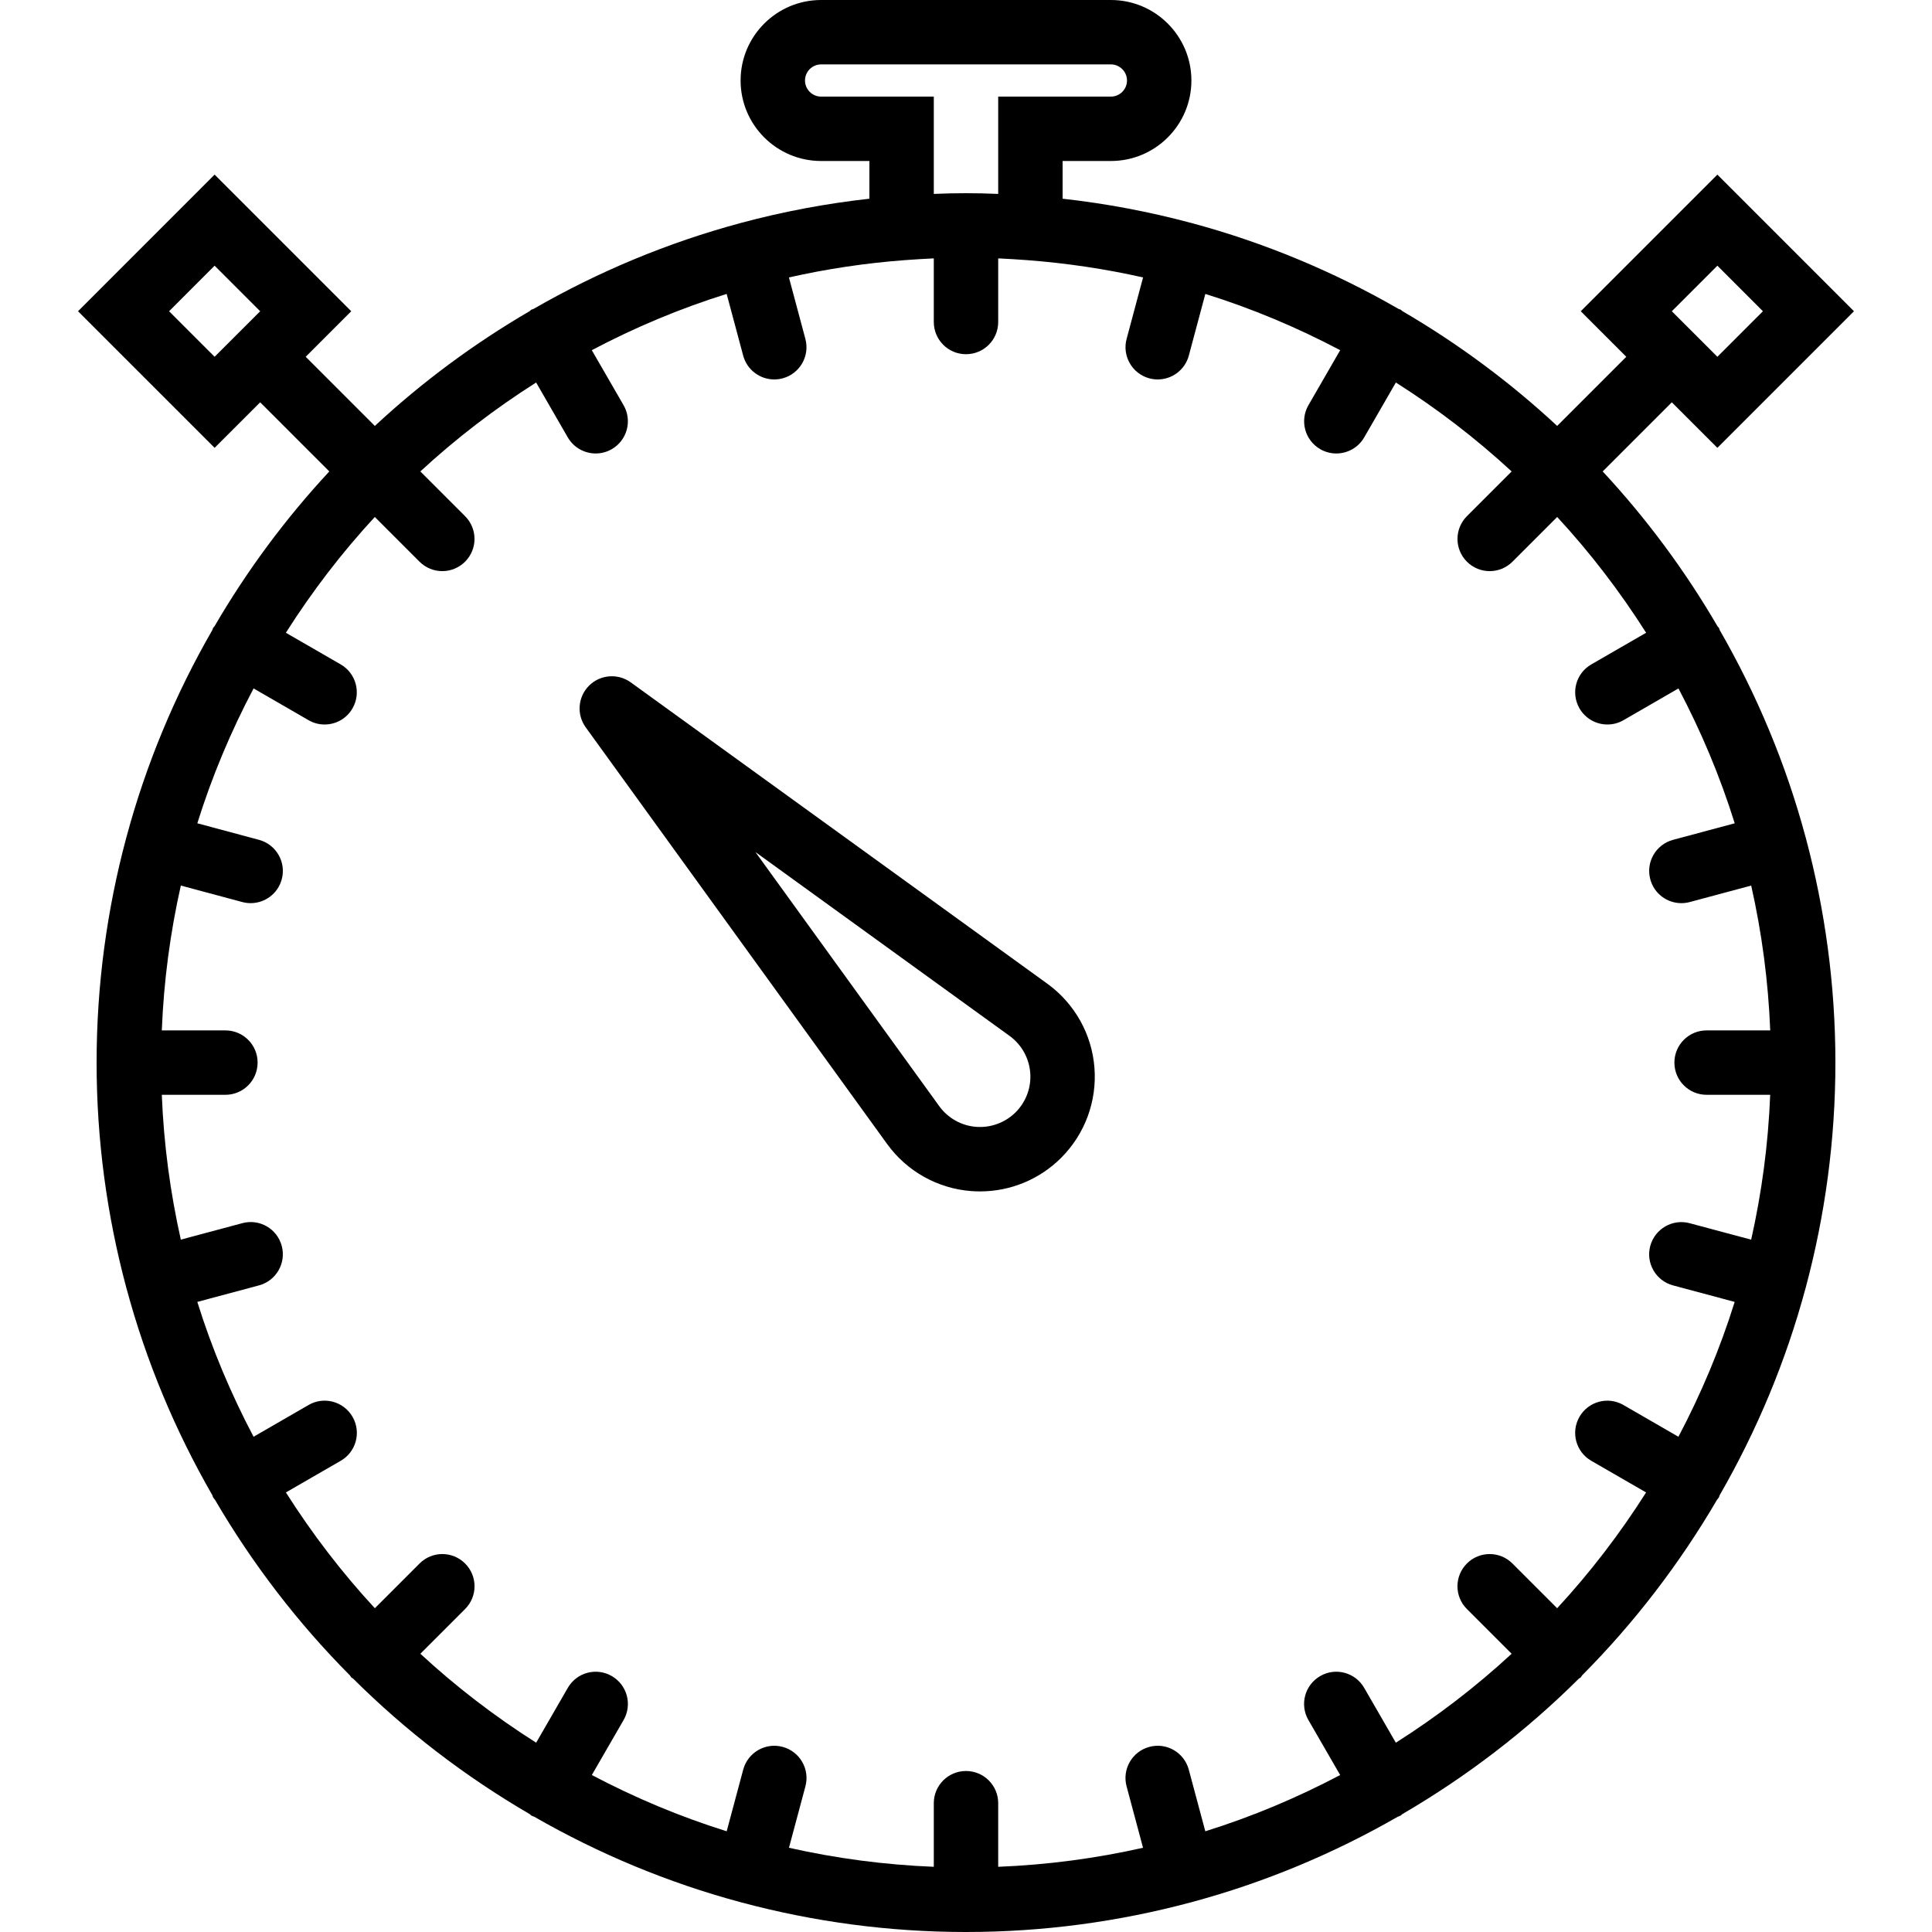 <?xml version="1.0"?>
 <!-- Generator: Adobe Illustrator 19.0.0, SVG Export Plug-In . SVG Version: 6.00 Build 0) --> <svg version="1.1" id="Capa_1" xmlns="http://www.w3.org/2000/svg" xmlns:xlink="http://www.w3.org/1999/xlink" x="0px" y="0px" viewBox="0 0 60 60" style="enable-background:new 0 0 60 60;" xml:space="preserve" width="60" height="60"> <g> <path d="M32.53,30.553l-12.944-9.363c-0.396-0.285-0.945-0.243-1.293,0.104c-0.348,0.348-0.391,0.896-0.104,1.293l9.365,12.946 c0.614,0.845,1.563,1.376,2.604,1.457C30.252,36.997,30.345,37,30.437,37c0.942,0,1.848-0.372,2.519-1.044 c0.737-0.737,1.114-1.756,1.033-2.797S33.377,31.169,32.53,30.553z M31.542,34.542c-0.324,0.323-0.775,0.488-1.228,0.453 c-0.456-0.035-0.873-0.269-1.141-0.637l-5.713-7.897l7.895,5.711c0.371,0.27,0.604,0.687,0.64,1.144 C32.031,33.771,31.865,34.219,31.542,34.542z"></path> <path d="M56.081,26.022c-0.001-0.003,0-0.007-0.001-0.01c-0.001-0.004-0.004-0.007-0.005-0.011 c-0.612-2.279-1.518-4.437-2.67-6.437c-0.01-0.021-0.01-0.043-0.022-0.064c-0.012-0.02-0.031-0.031-0.044-0.05 c-1.011-1.735-2.207-3.347-3.566-4.809l2.147-2.147l1.415,1.414l4.242-4.242l-4.242-4.243l-4.243,4.243l1.414,1.414l-2.147,2.147 c-1.462-1.358-3.074-2.555-4.809-3.566c-0.019-0.013-0.03-0.032-0.05-0.044c-0.02-0.012-0.044-0.011-0.064-0.022 c-2-1.153-4.158-2.058-6.436-2.67c-0.004-0.001-0.007-0.004-0.011-0.005c-0.004-0.001-0.007,0-0.01,0 C35.687,6.574,34.359,6.322,33,6.171V5h1.5C35.879,5,37,3.879,37,2.5S35.879,0,34.5,0h-9C24.121,0,23,1.121,23,2.5S24.121,5,25.5,5 H27v1.171c-1.359,0.151-2.687,0.403-3.978,0.749c-0.004,0.001-0.007,0-0.01,0.001c-0.004,0.001-0.007,0.004-0.011,0.005 c-2.278,0.612-4.436,1.518-6.436,2.67c-0.021,0.01-0.044,0.01-0.065,0.022c-0.02,0.012-0.031,0.031-0.05,0.044 c-1.734,1.011-3.347,2.207-4.809,3.566L9.494,11.08l1.414-1.414L6.665,5.423L2.423,9.666l4.242,4.242l1.415-1.414l2.147,2.147 c-1.358,1.462-2.555,3.074-3.565,4.809c-0.013,0.019-0.033,0.03-0.044,0.05c-0.012,0.021-0.011,0.043-0.022,0.064 c-1.153,2-2.058,4.158-2.67,6.437c-0.001,0.004-0.004,0.007-0.005,0.011c-0.001,0.003,0,0.007-0.001,0.01 C3.323,28.25,3,30.587,3,33s0.323,4.75,0.919,6.978c0.001,0.004,0,0.007,0.001,0.01c0.001,0.005,0.005,0.009,0.006,0.014 c0.612,2.278,1.517,4.435,2.669,6.434c0.01,0.021,0.01,0.043,0.022,0.064c0.017,0.029,0.041,0.051,0.06,0.078 c1.165,1.993,2.573,3.827,4.191,5.454c0.016,0.019,0.022,0.042,0.04,0.06s0.041,0.024,0.06,0.04 c1.634,1.626,3.478,3.039,5.482,4.207c0.019,0.013,0.03,0.032,0.05,0.044c0.03,0.017,0.063,0.025,0.094,0.039 c1.991,1.144,4.14,2.044,6.407,2.653c0.004,0.001,0.007,0.004,0.011,0.005c0.005,0.001,0.01,0.001,0.015,0.002 C25.253,59.678,27.589,60,30,60s4.747-0.322,6.973-0.918c0.005-0.001,0.01,0,0.015-0.002c0.004-0.001,0.007-0.004,0.011-0.005 c2.267-0.609,4.415-1.509,6.407-2.653c0.031-0.014,0.064-0.021,0.094-0.039c0.02-0.012,0.031-0.031,0.05-0.044 c2.004-1.168,3.847-2.581,5.482-4.207c0.019-0.016,0.042-0.022,0.06-0.04s0.024-0.042,0.04-0.06 c1.618-1.627,3.026-3.461,4.191-5.454c0.019-0.027,0.043-0.048,0.06-0.078c0.012-0.021,0.011-0.043,0.022-0.064 c1.152-1.999,2.057-4.156,2.669-6.434c0.001-0.005,0.005-0.009,0.006-0.014c0.001-0.003,0-0.007,0.001-0.01 C56.677,37.75,57,35.413,57,33S56.677,28.25,56.081,26.022z M53.335,8.251l1.414,1.415l-1.414,1.414L51.92,9.666L53.335,8.251z M5.251,9.666l1.414-1.415L8.08,9.666L6.665,11.08L5.251,9.666z M51.957,39.919l1.915,0.513c-0.455,1.458-1.045,2.857-1.747,4.188 l-1.707-0.986c-0.478-0.277-1.09-0.114-1.366,0.366c-0.276,0.479-0.112,1.09,0.366,1.366l1.703,0.983 c-0.813,1.282-1.736,2.486-2.762,3.596l-1.389-1.389c-0.391-0.391-1.023-0.391-1.414,0s-0.391,1.023,0,1.414l1.389,1.389 c-1.11,1.026-2.314,1.949-3.596,2.762l-0.983-1.703c-0.277-0.48-0.89-0.644-1.366-0.366c-0.479,0.276-0.643,0.888-0.366,1.366 l0.986,1.707c-1.331,0.702-2.729,1.292-4.188,1.747l-0.513-1.914c-0.143-0.534-0.691-0.852-1.225-0.707 c-0.533,0.143-0.85,0.691-0.707,1.225l0.511,1.908c-1.456,0.328-2.959,0.53-4.498,0.591V56c0-0.553-0.447-1-1-1s-1,0.447-1,1v1.975 c-1.539-0.061-3.042-0.263-4.498-0.591l0.511-1.908c0.143-0.533-0.174-1.082-0.707-1.225c-0.533-0.144-1.082,0.173-1.225,0.707 l-0.513,1.914c-1.458-0.455-2.857-1.045-4.188-1.747l0.986-1.707c0.276-0.479,0.112-1.09-0.366-1.366 c-0.478-0.277-1.09-0.114-1.366,0.366l-0.983,1.703c-1.282-0.813-2.486-1.736-3.596-2.762l1.389-1.389 c0.391-0.391,0.391-1.023,0-1.414s-1.023-0.391-1.414,0l-1.389,1.389c-1.026-1.11-1.949-2.314-2.762-3.596l1.703-0.983 c0.479-0.276,0.643-0.888,0.366-1.366c-0.277-0.48-0.89-0.644-1.366-0.366l-1.707,0.986c-0.702-1.331-1.292-2.729-1.747-4.188 l1.915-0.513c0.533-0.143,0.85-0.691,0.707-1.225c-0.142-0.534-0.69-0.852-1.225-0.707l-1.909,0.511 C5.289,37.042,5.086,35.539,5.025,34H7c0.553,0,1-0.447,1-1s-0.447-1-1-1H5.025c0.061-1.539,0.263-3.042,0.591-4.498l1.909,0.512 c0.087,0.023,0.174,0.034,0.26,0.034c0.441,0,0.845-0.294,0.965-0.741c0.144-0.533-0.174-1.082-0.707-1.225l-1.915-0.514 c0.455-1.458,1.045-2.857,1.747-4.188l1.707,0.986C9.738,22.457,9.91,22.5,10.08,22.5c0.346,0,0.682-0.179,0.867-0.5 c0.276-0.479,0.112-1.09-0.366-1.366l-1.703-0.983c0.813-1.282,1.736-2.486,2.762-3.596l1.389,1.389 c0.195,0.195,0.451,0.293,0.707,0.293s0.512-0.098,0.707-0.293c0.391-0.391,0.391-1.023,0-1.414l-1.389-1.389 c1.11-1.025,2.314-1.949,3.596-2.762l0.983,1.704c0.186,0.32,0.521,0.5,0.867,0.5c0.17,0,0.342-0.043,0.499-0.134 c0.479-0.276,0.643-0.888,0.366-1.366l-0.986-1.708c1.331-0.702,2.729-1.292,4.188-1.747l0.513,1.915 c0.119,0.446,0.523,0.741,0.965,0.741c0.086,0,0.173-0.011,0.26-0.034c0.533-0.143,0.85-0.691,0.707-1.225l-0.511-1.909 c1.172-0.264,2.373-0.445,3.6-0.537c0.31-0.023,0.59-0.04,0.861-0.053c0.013,0,0.025,0,0.038-0.001V10c0,0.553,0.447,1,1,1 s1-0.447,1-1V8.025c0.013,0,0.025,0,0.038,0.001c0.271,0.013,0.55,0.03,0.861,0.053c1.227,0.093,2.429,0.273,3.6,0.537 l-0.511,1.909c-0.143,0.533,0.174,1.082,0.707,1.225c0.087,0.023,0.174,0.034,0.26,0.034c0.441,0,0.846-0.295,0.965-0.741 l0.513-1.915c1.458,0.455,2.857,1.045,4.188,1.747l-0.986,1.708c-0.276,0.479-0.112,1.09,0.366,1.366 c0.157,0.091,0.329,0.134,0.499,0.134c0.346,0,0.682-0.18,0.867-0.5l0.983-1.704c1.282,0.813,2.486,1.737,3.596,2.762l-1.389,1.389 c-0.391,0.391-0.391,1.023,0,1.414c0.195,0.195,0.451,0.293,0.707,0.293s0.512-0.098,0.707-0.293l1.389-1.389 c1.026,1.11,1.949,2.314,2.762,3.596l-1.703,0.983C48.94,20.91,48.776,21.521,49.053,22c0.186,0.321,0.521,0.5,0.867,0.5 c0.17,0,0.342-0.043,0.499-0.134l1.707-0.986c0.702,1.331,1.292,2.729,1.747,4.188l-1.915,0.514 c-0.533,0.143-0.851,0.691-0.707,1.225c0.12,0.447,0.523,0.741,0.965,0.741c0.086,0,0.173-0.011,0.26-0.034l1.909-0.512 c0.328,1.456,0.53,2.959,0.591,4.498H53c-0.553,0-1,0.447-1,1s0.447,1,1,1h1.975c-0.061,1.539-0.263,3.042-0.591,4.499 l-1.909-0.511c-0.531-0.144-1.082,0.174-1.225,0.707S51.424,39.776,51.957,39.919z M29,6.022V3h-3.5C25.225,3,25,2.775,25,2.5 S25.225,2,25.5,2h9C34.775,2,35,2.225,35,2.5S34.775,3,34.5,3H31v3.022C30.65,6.007,30.321,6,30,6S29.35,6.007,29,6.022z"></path> </g> <g> </g> <g> </g> <g> </g> <g> </g> <g> </g> <g> </g> <g> </g> <g> </g> <g> </g> <g> </g> <g> </g> <g> </g> <g> </g> <g> </g> <g> </g> </svg> 